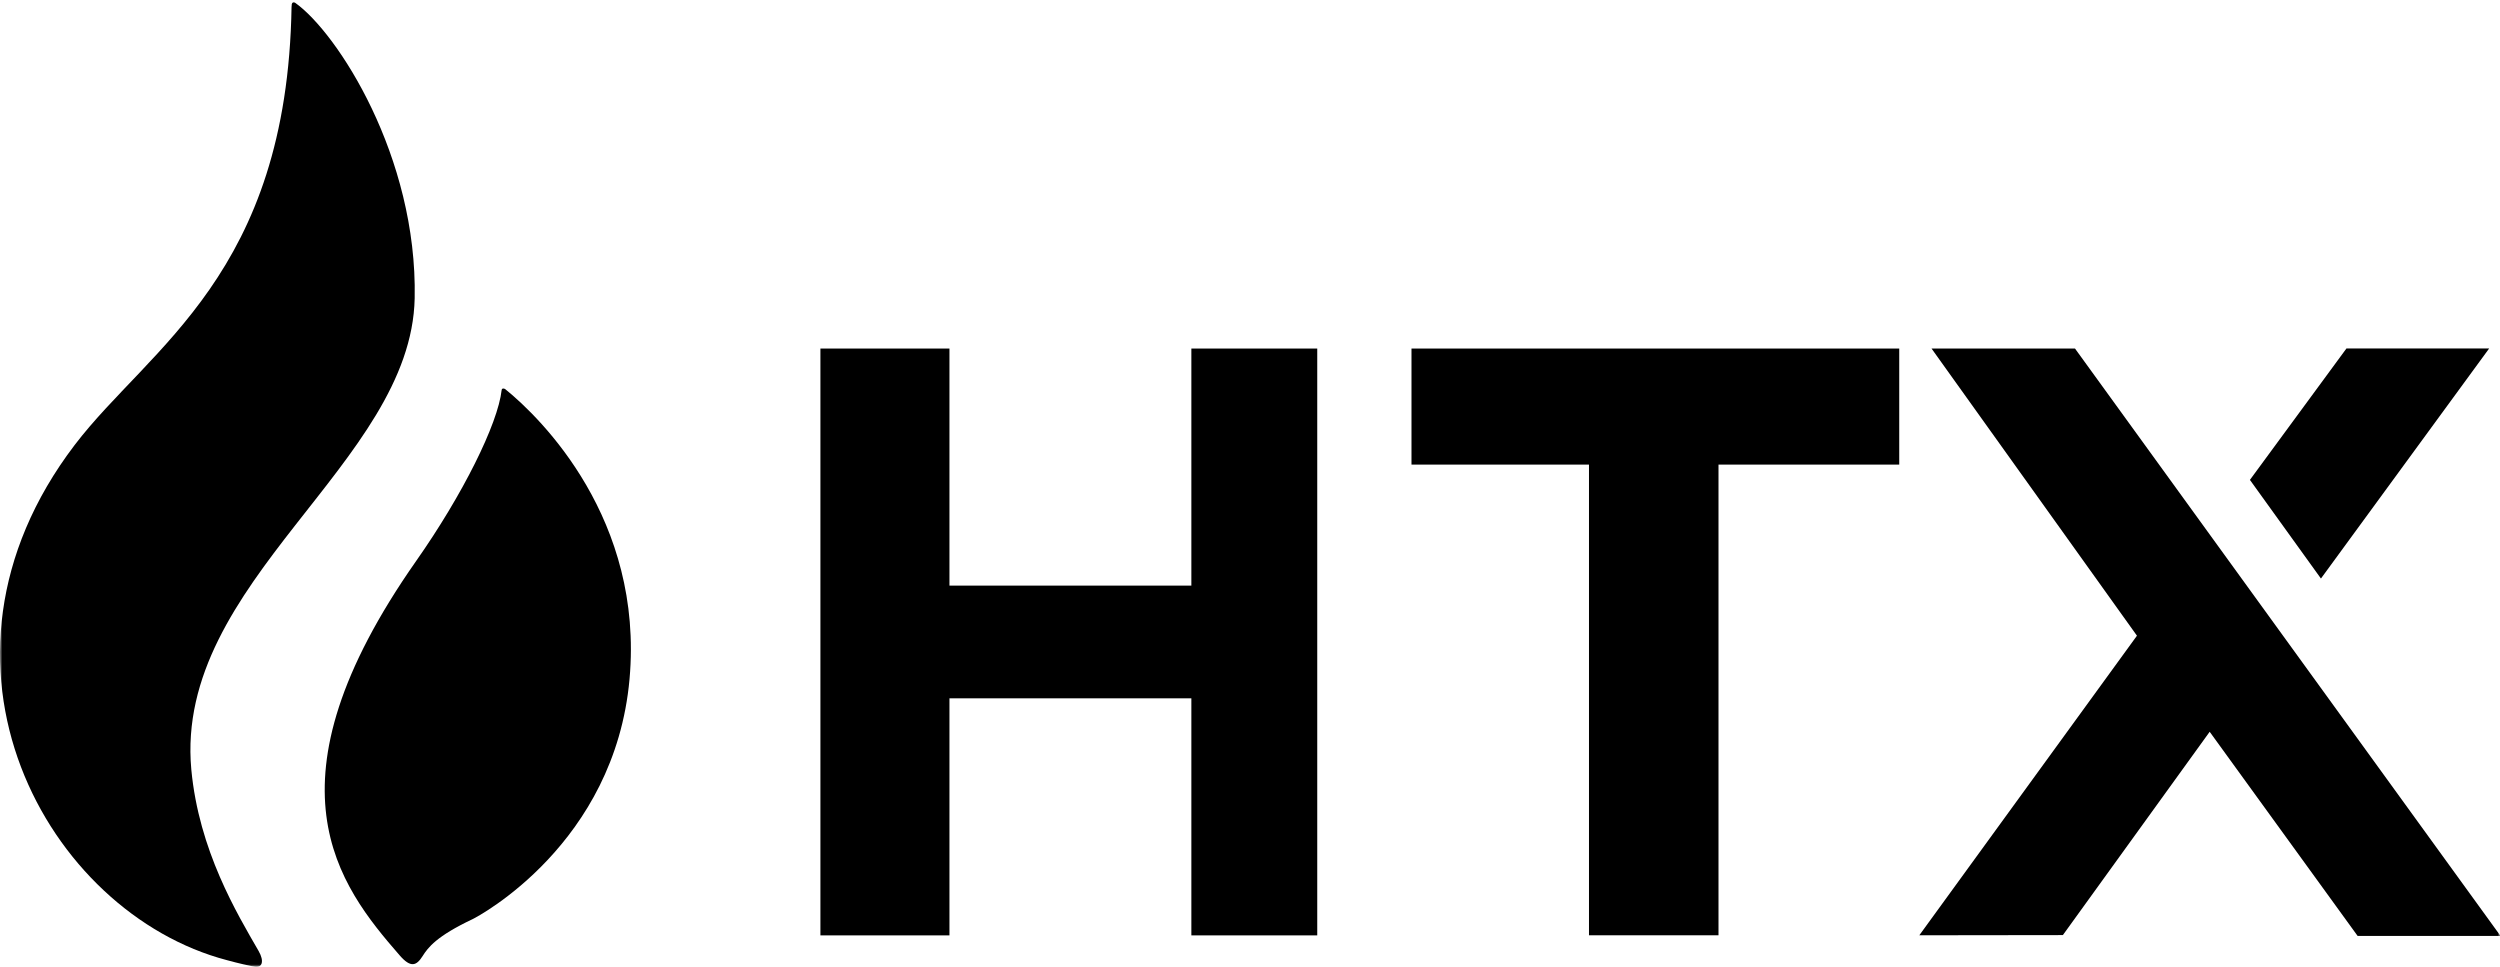 <svg width="525" height="203" viewBox="0 0 525 203" fill="none" xmlns="http://www.w3.org/2000/svg">
<g clip-path="url(#clip0_428_833)">
<mask id="mask0_428_833" style="mask-type:luminance" maskUnits="userSpaceOnUse" x="0" y="0" width="525" height="203">
<path d="M525 0H0V203H525V0Z" fill="white"/>
</mask>
<g mask="url(#mask0_428_833)">
<path d="M87.082 62.636C87.684 32.826 70.804 6.85 62.012 0.607C61.972 0.567 61.189 0.145 61.249 1.31C61.249 1.33 61.229 1.33 61.229 1.35C60.326 57.658 31.382 72.834 15.666 93.47C-19.259 139.359 9.885 191.713 47.64 201.629C48.283 201.79 50.029 202.312 53.341 202.994C55.067 203.356 55.569 201.89 54.304 199.702C49.788 191.853 41.759 178.604 40.174 161.581C36.561 122.055 86.379 97.324 87.082 62.636Z" fill="black"/>
<path d="M106.11 81.727C105.809 81.506 105.388 81.526 105.348 81.907C104.545 89.074 97.138 103.929 87.383 117.82C54.545 164.653 71.085 185.891 83.931 200.626C86.299 203.356 87.483 202.754 88.728 200.807C89.892 198.96 91.658 196.611 99.246 193.018C100.43 192.456 129.093 177.24 132.204 142.592C135.195 109.068 113.697 87.869 106.11 81.727Z" fill="black"/>
<path d="M276.622 73.195V196.43H250.187V146.647H199.385V196.43H172.288V73.195H199.385V122.979H250.187V73.195H276.622Z" fill="black"/>
<path d="M398.84 73.195V97.565H386.255H360.884V196.41H333.687V97.565H308.998H296.413V73.195H398.84Z" fill="black"/>
<path fill-rule="evenodd" clip-rule="evenodd" d="M495.105 196.551L464.033 153.672L433.203 196.37L403.055 196.41L448.759 133.498L405.624 73.195H435.752L525.112 196.551H495.105Z" fill="black"/>
<path d="M472.483 100.777L487.397 121.494L522.724 73.175H492.756L472.483 100.777Z" fill="black"/>
</g>
</g>
<defs>
<clipPath id="clip0_428_833">
<rect width="525" height="203" fill="white"/>
</clipPath>
</defs>
</svg>
